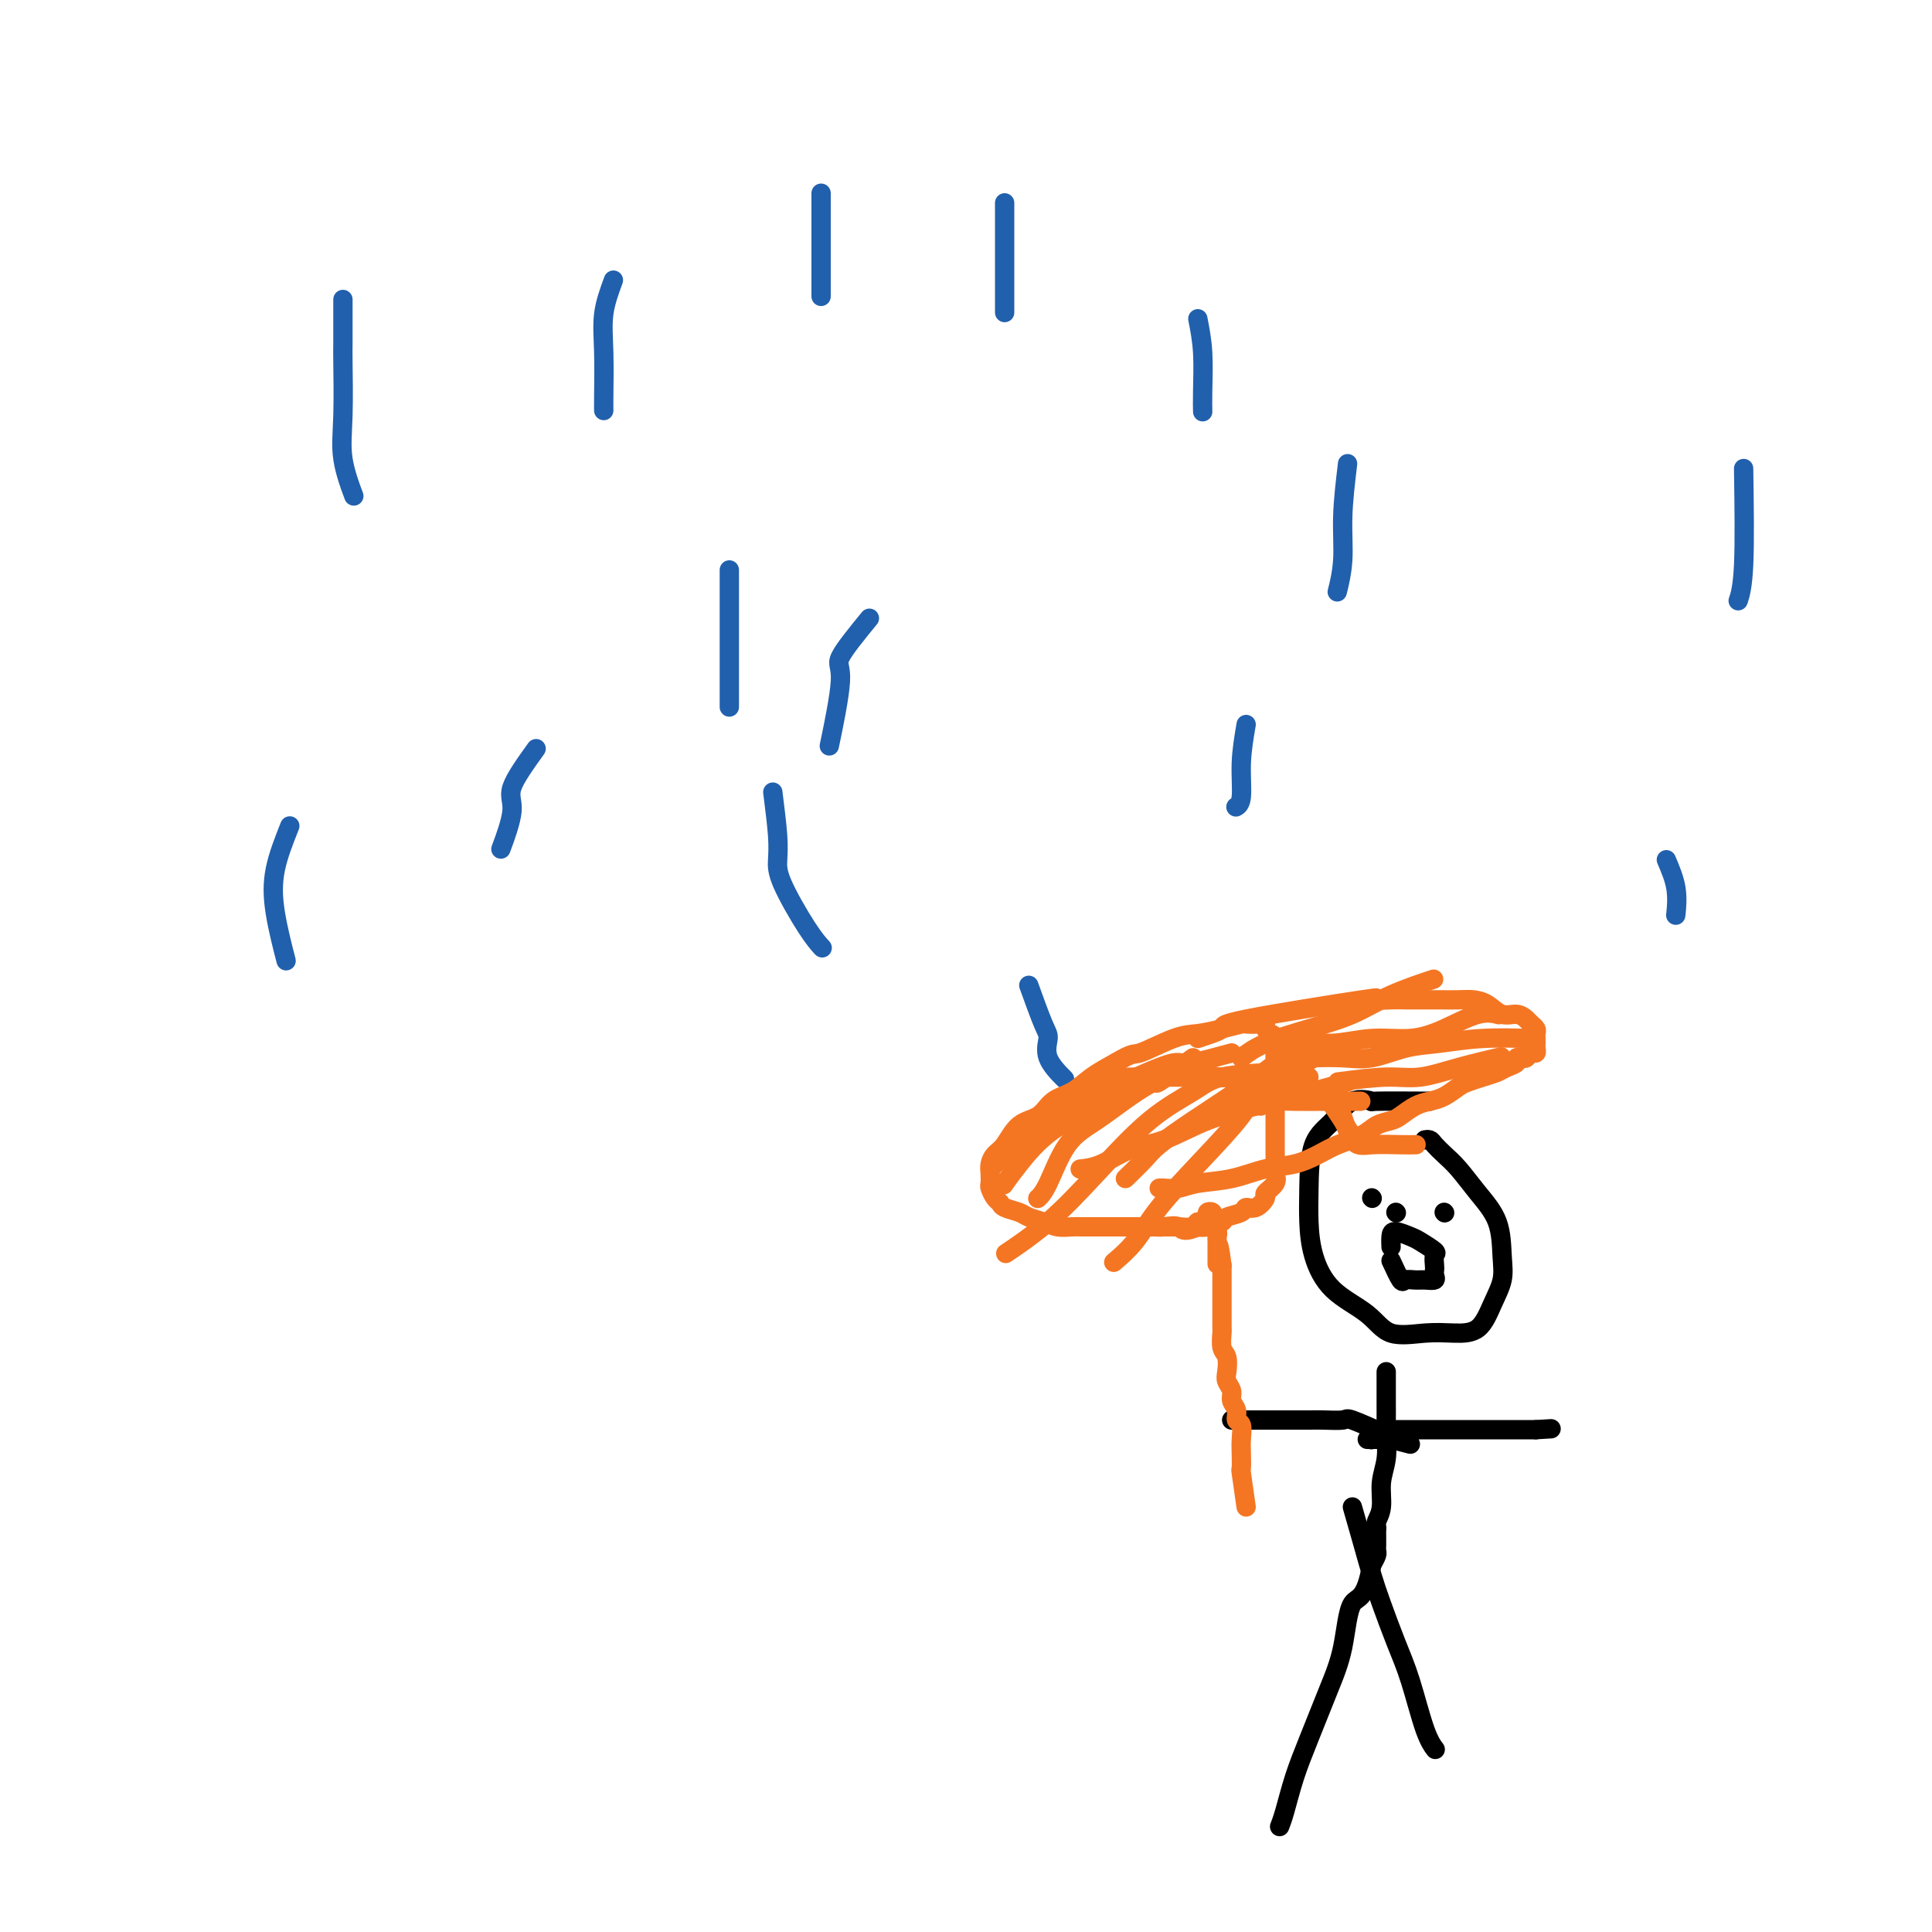 <svg viewBox='0 0 400 400' version='1.1' xmlns='http://www.w3.org/2000/svg' xmlns:xlink='http://www.w3.org/1999/xlink'><g fill='none' stroke='#2160AD' stroke-width='4' stroke-linecap='round' stroke-linejoin='round'><path d='M71,62c0.004,3.626 0.009,7.253 0,9c-0.009,1.747 -0.030,1.615 0,4c0.030,2.385 0.111,7.289 0,11c-0.111,3.711 -0.415,6.230 0,9c0.415,2.770 1.547,5.791 2,7c0.453,1.209 0.226,0.604 0,0'/><path d='M127,58c-0.845,2.301 -1.691,4.603 -2,7c-0.309,2.397 -0.083,4.890 0,8c0.083,3.110 0.022,6.837 0,9c-0.022,2.163 -0.006,2.761 0,3c0.006,0.239 0.003,0.120 0,0'/><path d='M170,40c0.000,3.048 0.000,6.096 0,8c0.000,1.904 0.000,2.665 0,4c0.000,1.335 0.000,3.244 0,5c0.000,1.756 0.000,3.359 0,4c0.000,0.641 0.000,0.321 0,0'/><path d='M208,42c0.000,2.322 0.000,4.644 0,6c0.000,1.356 -0.000,1.745 0,3c0.000,1.255 0.000,3.376 0,6c0.000,2.624 -0.000,5.750 0,7c0.000,1.250 0.000,0.625 0,0'/><path d='M248,66c0.423,2.173 0.845,4.345 1,7c0.155,2.655 0.042,5.792 0,8c-0.042,2.208 -0.012,3.488 0,4c0.012,0.512 0.006,0.256 0,0'/><path d='M279,96c-0.452,3.810 -0.905,7.619 -1,11c-0.095,3.381 0.167,6.333 0,9c-0.167,2.667 -0.762,5.048 -1,6c-0.238,0.952 -0.119,0.476 0,0'/><path d='M258,150c-0.452,2.649 -0.905,5.298 -1,8c-0.095,2.702 0.167,5.458 0,7c-0.167,1.542 -0.762,1.869 -1,2c-0.238,0.131 -0.119,0.065 0,0'/><path d='M180,128c-2.595,3.173 -5.190,6.345 -6,8c-0.810,1.655 0.167,1.792 0,5c-0.167,3.208 -1.476,9.488 -2,12c-0.524,2.512 -0.262,1.256 0,0'/><path d='M111,155c-2.173,3.024 -4.345,6.048 -5,8c-0.655,1.952 0.208,2.833 0,5c-0.208,2.167 -1.488,5.619 -2,7c-0.512,1.381 -0.256,0.690 0,0'/><path d='M60,171c-1.208,3.054 -2.417,6.107 -3,9c-0.583,2.893 -0.542,5.625 0,9c0.542,3.375 1.583,7.393 2,9c0.417,1.607 0.208,0.804 0,0'/><path d='M151,118c0.000,2.399 0.000,4.797 0,6c0.000,1.203 0.000,1.209 0,4c0.000,2.791 0.000,8.367 0,12c0.000,3.633 0.000,5.324 0,6c0.000,0.676 0.000,0.338 0,0'/><path d='M160,164c0.419,3.325 0.838,6.650 1,9c0.162,2.350 0.068,3.726 0,5c-0.068,1.274 -0.111,2.444 1,5c1.111,2.556 3.376,6.496 5,9c1.624,2.504 2.607,3.573 3,4c0.393,0.427 0.197,0.214 0,0'/><path d='M213,204c1.131,3.131 2.262,6.262 3,8c0.738,1.738 1.085,2.085 1,3c-0.085,0.915 -0.600,2.400 0,4c0.600,1.600 2.314,3.314 3,4c0.686,0.686 0.343,0.343 0,0'/><path d='M361,97c0.111,7.667 0.222,15.333 0,20c-0.222,4.667 -0.778,6.333 -1,7c-0.222,0.667 -0.111,0.333 0,0'/><path d='M345,178c0.844,1.978 1.689,3.956 2,6c0.311,2.044 0.089,4.156 0,5c-0.089,0.844 -0.044,0.422 0,0'/></g>
<g fill='none' stroke='#000000' stroke-width='4' stroke-linecap='round' stroke-linejoin='round'><path d='M296,228c-4.633,-0.026 -9.266,-0.052 -11,0c-1.734,0.052 -0.570,0.182 -1,0c-0.430,-0.182 -2.455,-0.676 -4,0c-1.545,0.676 -2.609,2.524 -4,4c-1.391,1.476 -3.110,2.582 -4,5c-0.890,2.418 -0.951,6.147 -1,9c-0.049,2.853 -0.084,4.828 0,7c0.084,2.172 0.289,4.540 1,7c0.711,2.460 1.928,5.013 4,7c2.072,1.987 4.999,3.408 7,5c2.001,1.592 3.078,3.354 5,4c1.922,0.646 4.691,0.176 7,0c2.309,-0.176 4.160,-0.056 6,0c1.840,0.056 3.669,0.050 5,-1c1.331,-1.050 2.163,-3.143 3,-5c0.837,-1.857 1.680,-3.477 2,-5c0.320,-1.523 0.119,-2.950 0,-5c-0.119,-2.050 -0.154,-4.724 -1,-7c-0.846,-2.276 -2.503,-4.155 -4,-6c-1.497,-1.845 -2.836,-3.657 -4,-5c-1.164,-1.343 -2.155,-2.216 -3,-3c-0.845,-0.784 -1.546,-1.478 -2,-2c-0.454,-0.522 -0.661,-0.871 -1,-1c-0.339,-0.129 -0.811,-0.037 -1,0c-0.189,0.037 -0.094,0.018 0,0'/><path d='M287,284c-0.000,0.546 -0.000,1.092 0,2c0.000,0.908 0.001,2.177 0,3c-0.001,0.823 -0.004,1.198 0,2c0.004,0.802 0.016,2.031 0,3c-0.016,0.969 -0.061,1.678 0,3c0.061,1.322 0.226,3.257 0,5c-0.226,1.743 -0.845,3.293 -1,5c-0.155,1.707 0.155,3.571 0,5c-0.155,1.429 -0.773,2.424 -1,3c-0.227,0.576 -0.061,0.733 0,1c0.061,0.267 0.016,0.645 0,1c-0.016,0.355 -0.005,0.687 0,1c0.005,0.313 0.002,0.608 0,1c-0.002,0.392 -0.003,0.881 0,1c0.003,0.119 0.011,-0.133 0,0c-0.011,0.133 -0.041,0.651 0,1c0.041,0.349 0.155,0.528 0,1c-0.155,0.472 -0.577,1.236 -1,2'/><path d='M284,324c-1.283,7.564 -2.991,6.474 -4,8c-1.009,1.526 -1.321,5.668 -2,9c-0.679,3.332 -1.727,5.853 -3,9c-1.273,3.147 -2.772,6.921 -4,10c-1.228,3.079 -2.185,5.465 -3,8c-0.815,2.535 -1.489,5.221 -2,7c-0.511,1.779 -0.860,2.651 -1,3c-0.140,0.349 -0.070,0.174 0,0'/><path d='M280,312c0.660,2.295 1.320,4.590 2,7c0.680,2.410 1.379,4.935 2,7c0.621,2.065 1.165,3.671 2,6c0.835,2.329 1.961,5.381 3,8c1.039,2.619 1.990,4.805 3,8c1.010,3.195 2.080,7.399 3,10c0.920,2.601 1.692,3.600 2,4c0.308,0.400 0.154,0.200 0,0'/><path d='M292,299c-1.633,-0.423 -3.265,-0.845 -4,-1c-0.735,-0.155 -0.571,-0.042 -1,0c-0.429,0.042 -1.451,0.012 -2,0c-0.549,-0.012 -0.624,-0.006 -1,0c-0.376,0.006 -1.054,0.012 -1,0c0.054,-0.012 0.840,-0.042 1,0c0.160,0.042 -0.307,0.155 0,0c0.307,-0.155 1.388,-0.577 2,-1c0.612,-0.423 0.755,-0.845 1,-1c0.245,-0.155 0.594,-0.041 1,0c0.406,0.041 0.871,0.011 2,0c1.129,-0.011 2.921,-0.003 5,0c2.079,0.003 4.444,0.001 7,0c2.556,-0.001 5.302,-0.000 8,0c2.698,0.000 5.349,0.000 8,0'/><path d='M318,296c5.500,-0.333 2.750,-0.167 0,0'/><path d='M287,297c-2.836,-1.268 -5.672,-2.536 -7,-3c-1.328,-0.464 -1.147,-0.124 -2,0c-0.853,0.124 -2.740,0.033 -4,0c-1.260,-0.033 -1.892,-0.009 -3,0c-1.108,0.009 -2.692,0.002 -4,0c-1.308,-0.002 -2.340,-0.001 -3,0c-0.660,0.001 -0.948,0.000 -2,0c-1.052,-0.000 -2.870,-0.000 -4,0c-1.130,0.000 -1.574,0.000 -2,0c-0.426,-0.000 -0.836,-0.000 -1,0c-0.164,0.000 -0.082,0.000 0,0'/></g>
<g fill='none' stroke='#F47623' stroke-width='4' stroke-linecap='round' stroke-linejoin='round'><path d='M258,312c-0.422,-2.918 -0.844,-5.836 -1,-7c-0.156,-1.164 -0.046,-0.573 0,-1c0.046,-0.427 0.027,-1.872 0,-3c-0.027,-1.128 -0.064,-1.940 0,-3c0.064,-1.060 0.228,-2.367 0,-3c-0.228,-0.633 -0.850,-0.593 -1,-1c-0.150,-0.407 0.170,-1.263 0,-2c-0.170,-0.737 -0.829,-1.356 -1,-2c-0.171,-0.644 0.147,-1.312 0,-2c-0.147,-0.688 -0.757,-1.397 -1,-2c-0.243,-0.603 -0.118,-1.101 0,-2c0.118,-0.899 0.228,-2.199 0,-3c-0.228,-0.801 -0.793,-1.104 -1,-2c-0.207,-0.896 -0.055,-2.387 0,-3c0.055,-0.613 0.015,-0.349 0,-1c-0.015,-0.651 -0.004,-2.216 0,-3c0.004,-0.784 0.001,-0.787 0,-1c-0.001,-0.213 -0.000,-0.634 0,-1c0.000,-0.366 0.000,-0.675 0,-1c-0.000,-0.325 -0.000,-0.664 0,-1c0.000,-0.336 0.000,-0.668 0,-1c-0.000,-0.332 -0.000,-0.663 0,-1c0.000,-0.337 0.000,-0.682 0,-1c-0.000,-0.318 -0.000,-0.611 0,-1c0.000,-0.389 0.000,-0.874 0,-1c-0.000,-0.126 -0.000,0.107 0,0c0.000,-0.107 0.000,-0.553 0,-1'/><path d='M253,262c-1.000,-7.918 -1.000,-2.713 -1,-1c0.000,1.713 0.000,-0.066 0,-1c-0.000,-0.934 -0.000,-1.024 0,-1c0.000,0.024 0.001,0.161 0,0c-0.001,-0.161 -0.004,-0.622 0,-1c0.004,-0.378 0.015,-0.675 0,-1c-0.015,-0.325 -0.057,-0.679 0,-1c0.057,-0.321 0.211,-0.611 0,-1c-0.211,-0.389 -0.788,-0.878 -1,-1c-0.212,-0.122 -0.061,0.124 0,0c0.061,-0.124 0.031,-0.619 0,-1c-0.031,-0.381 -0.064,-0.648 0,-1c0.064,-0.352 0.224,-0.788 0,-1c-0.224,-0.212 -0.833,-0.201 -1,0c-0.167,0.201 0.109,0.593 0,1c-0.109,0.407 -0.603,0.831 -1,1c-0.397,0.169 -0.699,0.085 -1,0'/><path d='M248,253c-0.513,0.226 -0.296,0.793 -1,1c-0.704,0.207 -2.328,0.056 -3,0c-0.672,-0.056 -0.392,-0.015 -1,0c-0.608,0.015 -2.102,0.004 -3,0c-0.898,-0.004 -1.198,-0.001 -2,0c-0.802,0.001 -2.105,0.000 -3,0c-0.895,-0.000 -1.381,-0.000 -2,0c-0.619,0.000 -1.372,-0.000 -2,0c-0.628,0.000 -1.130,0.001 -2,0c-0.870,-0.001 -2.109,-0.003 -3,0c-0.891,0.003 -1.436,0.012 -2,0c-0.564,-0.012 -1.147,-0.045 -2,0c-0.853,0.045 -1.976,0.167 -3,0c-1.024,-0.167 -1.948,-0.622 -3,-1c-1.052,-0.378 -2.232,-0.677 -3,-1c-0.768,-0.323 -1.124,-0.668 -2,-1c-0.876,-0.332 -2.273,-0.651 -3,-1c-0.727,-0.349 -0.783,-0.726 -1,-1c-0.217,-0.274 -0.595,-0.443 -1,-1c-0.405,-0.557 -0.838,-1.501 -1,-2c-0.162,-0.499 -0.052,-0.554 0,-1c0.052,-0.446 0.046,-1.282 0,-2c-0.046,-0.718 -0.133,-1.318 0,-2c0.133,-0.682 0.485,-1.447 1,-2c0.515,-0.553 1.194,-0.896 2,-2c0.806,-1.104 1.740,-2.970 3,-4c1.260,-1.030 2.846,-1.223 4,-2c1.154,-0.777 1.876,-2.136 3,-3c1.124,-0.864 2.649,-1.233 4,-2c1.351,-0.767 2.529,-1.934 4,-3c1.471,-1.066 3.236,-2.033 5,-3'/><path d='M231,220c3.866,-2.295 3.530,-1.533 5,-2c1.470,-0.467 4.745,-2.164 7,-3c2.255,-0.836 3.490,-0.812 5,-1c1.510,-0.188 3.294,-0.587 5,-1c1.706,-0.413 3.332,-0.840 4,-1c0.668,-0.160 0.378,-0.053 1,0c0.622,0.053 2.156,0.054 3,0c0.844,-0.054 0.997,-0.161 1,0c0.003,0.161 -0.143,0.590 0,1c0.143,0.410 0.574,0.801 1,1c0.426,0.199 0.846,0.206 1,1c0.154,0.794 0.041,2.376 0,3c-0.041,0.624 -0.011,0.291 0,1c0.011,0.709 0.003,2.459 0,4c-0.003,1.541 -0.001,2.873 0,4c0.001,1.127 0.000,2.049 0,3c-0.000,0.951 -0.001,1.931 0,3c0.001,1.069 0.002,2.225 0,3c-0.002,0.775 -0.009,1.167 0,2c0.009,0.833 0.032,2.106 0,3c-0.032,0.894 -0.119,1.410 0,2c0.119,0.590 0.445,1.253 0,2c-0.445,0.747 -1.661,1.576 -2,2c-0.339,0.424 0.199,0.442 0,1c-0.199,0.558 -1.137,1.655 -2,2c-0.863,0.345 -1.652,-0.061 -2,0c-0.348,0.061 -0.253,0.591 -1,1c-0.747,0.409 -2.334,0.697 -3,1c-0.666,0.303 -0.410,0.620 -1,1c-0.590,0.380 -2.026,0.823 -3,1c-0.974,0.177 -1.487,0.089 -2,0'/><path d='M248,254c-3.228,1.392 -3.300,0.373 -4,0c-0.700,-0.373 -2.030,-0.100 -3,0c-0.970,0.100 -1.580,0.027 -2,0c-0.420,-0.027 -0.652,-0.007 -1,0c-0.348,0.007 -0.814,0.002 -1,0c-0.186,-0.002 -0.093,-0.001 0,0'/><path d='M248,215c2.266,-0.740 4.533,-1.480 5,-2c0.467,-0.520 -0.864,-0.819 5,-2c5.864,-1.181 18.924,-3.245 24,-4c5.076,-0.755 2.167,-0.202 2,0c-0.167,0.202 2.409,0.054 4,0c1.591,-0.054 2.197,-0.015 3,0c0.803,0.015 1.804,0.006 3,0c1.196,-0.006 2.588,-0.008 4,0c1.412,0.008 2.843,0.026 4,0c1.157,-0.026 2.040,-0.095 3,0c0.960,0.095 1.997,0.354 3,1c1.003,0.646 1.971,1.679 3,2c1.029,0.321 2.118,-0.069 3,0c0.882,0.069 1.557,0.597 2,1c0.443,0.403 0.655,0.682 1,1c0.345,0.318 0.825,0.677 1,1c0.175,0.323 0.047,0.611 0,1c-0.047,0.389 -0.012,0.879 0,1c0.012,0.121 0.000,-0.126 0,0c-0.000,0.126 0.011,0.626 0,1c-0.011,0.374 -0.044,0.622 0,1c0.044,0.378 0.167,0.885 0,1c-0.167,0.115 -0.622,-0.161 -1,0c-0.378,0.161 -0.679,0.760 -1,1c-0.321,0.240 -0.660,0.120 -1,0'/><path d='M315,219c-0.396,0.168 0.113,0.086 0,0c-0.113,-0.086 -0.848,-0.178 -1,0c-0.152,0.178 0.279,0.625 0,1c-0.279,0.375 -1.267,0.677 -2,1c-0.733,0.323 -1.210,0.668 -2,1c-0.790,0.332 -1.891,0.653 -3,1c-1.109,0.347 -2.225,0.722 -3,1c-0.775,0.278 -1.209,0.459 -2,1c-0.791,0.541 -1.940,1.440 -3,2c-1.060,0.560 -2.031,0.779 -3,1c-0.969,0.221 -1.937,0.443 -3,1c-1.063,0.557 -2.220,1.448 -3,2c-0.780,0.552 -1.183,0.767 -2,1c-0.817,0.233 -2.047,0.486 -3,1c-0.953,0.514 -1.628,1.288 -3,2c-1.372,0.712 -3.442,1.360 -5,2c-1.558,0.640 -2.605,1.270 -4,2c-1.395,0.730 -3.139,1.558 -5,2c-1.861,0.442 -3.840,0.497 -6,1c-2.160,0.503 -4.502,1.455 -7,2c-2.498,0.545 -5.153,0.682 -7,1c-1.847,0.318 -2.887,0.817 -4,1c-1.113,0.183 -2.300,0.049 -3,0c-0.700,-0.049 -0.914,-0.014 -1,0c-0.086,0.014 -0.043,0.007 0,0'/><path d='M266,225c1.049,0.838 2.097,1.676 3,2c0.903,0.324 1.659,0.134 2,0c0.341,-0.134 0.265,-0.211 1,0c0.735,0.211 2.281,0.712 3,1c0.719,0.288 0.610,0.365 1,1c0.390,0.635 1.280,1.830 2,3c0.720,1.170 1.271,2.315 2,3c0.729,0.685 1.637,0.910 2,1c0.363,0.090 0.182,0.045 0,0'/><path d='M274,218c-4.684,2.484 -9.367,4.968 -12,7c-2.633,2.032 -3.214,3.613 -5,6c-1.786,2.387 -4.777,5.579 -8,9c-3.223,3.421 -6.678,7.072 -9,10c-2.322,2.928 -3.510,5.135 -5,7c-1.490,1.865 -3.283,3.390 -4,4c-0.717,0.610 -0.359,0.305 0,0'/><path d='M233,244c1.505,-1.465 3.010,-2.929 4,-4c0.990,-1.071 1.464,-1.748 3,-3c1.536,-1.252 4.133,-3.078 7,-5c2.867,-1.922 6.003,-3.941 9,-6c2.997,-2.059 5.856,-4.160 7,-5c1.144,-0.840 0.572,-0.420 0,0'/><path d='M263,224c-4.015,-0.424 -8.029,-0.849 -10,-1c-1.971,-0.151 -1.898,-0.029 -5,0c-3.102,0.029 -9.378,-0.033 -13,0c-3.622,0.033 -4.591,0.163 -6,1c-1.409,0.837 -3.260,2.382 -4,3c-0.740,0.618 -0.370,0.309 0,0'/><path d='M257,219c1.319,-0.993 2.638,-1.986 5,-3c2.362,-1.014 5.765,-2.048 9,-3c3.235,-0.952 6.300,-1.822 9,-3c2.700,-1.178 5.035,-2.663 8,-4c2.965,-1.337 6.562,-2.525 8,-3c1.438,-0.475 0.719,-0.238 0,0'/><path d='M266,219c1.201,-1.301 2.401,-2.602 4,-3c1.599,-0.398 3.596,0.106 6,0c2.404,-0.106 5.216,-0.823 8,-1c2.784,-0.177 5.542,0.188 8,0c2.458,-0.188 4.618,-0.927 7,-2c2.382,-1.073 4.988,-2.481 7,-3c2.012,-0.519 3.432,-0.148 4,0c0.568,0.148 0.284,0.074 0,0'/><path d='M277,224c3.612,-0.467 7.225,-0.935 10,-1c2.775,-0.065 4.713,0.271 7,0c2.287,-0.271 4.923,-1.150 8,-2c3.077,-0.850 6.593,-1.671 8,-2c1.407,-0.329 0.703,-0.164 0,0'/><path d='M279,224c-3.986,1.103 -7.972,2.205 -11,3c-3.028,0.795 -5.099,1.281 -8,2c-2.901,0.719 -6.631,1.671 -10,3c-3.369,1.329 -6.378,3.036 -9,4c-2.622,0.964 -4.857,1.186 -7,2c-2.143,0.814 -4.192,2.219 -6,3c-1.808,0.781 -3.374,0.937 -4,1c-0.626,0.063 -0.313,0.031 0,0'/><path d='M255,218c-3.103,0.850 -6.206,1.700 -8,2c-1.794,0.300 -2.279,0.050 -3,0c-0.721,-0.050 -1.680,0.100 -4,1c-2.320,0.900 -6.003,2.551 -9,4c-2.997,1.449 -5.308,2.698 -8,4c-2.692,1.302 -5.763,2.658 -9,5c-3.237,2.342 -6.639,5.669 -8,7c-1.361,1.331 -0.680,0.665 0,0'/><path d='M264,222c-4.171,0.194 -8.341,0.388 -11,1c-2.659,0.612 -3.806,1.643 -6,3c-2.194,1.357 -5.433,3.040 -9,6c-3.567,2.960 -7.461,7.195 -11,11c-3.539,3.805 -6.722,7.178 -10,10c-3.278,2.822 -6.651,5.092 -8,6c-1.349,0.908 -0.675,0.454 0,0'/><path d='M271,219c2.449,-0.055 4.898,-0.109 7,0c2.102,0.109 3.857,0.383 6,0c2.143,-0.383 4.674,-1.423 7,-2c2.326,-0.577 4.448,-0.691 7,-1c2.552,-0.309 5.533,-0.814 9,-1c3.467,-0.186 7.419,-0.053 9,0c1.581,0.053 0.790,0.027 0,0'/><path d='M261,229c0.405,-0.423 0.810,-0.845 2,-1c1.190,-0.155 3.164,-0.041 5,0c1.836,0.041 3.533,0.011 6,0c2.467,-0.011 5.705,-0.003 7,0c1.295,0.003 0.648,0.002 0,0'/><path d='M277,228c0.973,3.268 1.946,6.536 3,8c1.054,1.464 2.190,1.124 4,1c1.810,-0.124 4.295,-0.033 6,0c1.705,0.033 2.630,0.010 3,0c0.370,-0.010 0.185,-0.005 0,0'/><path d='M271,223c-5.359,-0.031 -10.717,-0.062 -14,0c-3.283,0.062 -4.489,0.217 -7,0c-2.511,-0.217 -6.326,-0.807 -10,0c-3.674,0.807 -7.205,3.012 -11,5c-3.795,1.988 -7.852,3.760 -11,6c-3.148,2.240 -5.386,4.949 -7,7c-1.614,2.051 -2.604,3.443 -3,4c-0.396,0.557 -0.198,0.278 0,0'/><path d='M247,219c-2.951,2.170 -5.902,4.341 -7,5c-1.098,0.659 -0.342,-0.192 -1,0c-0.658,0.192 -2.730,1.428 -5,3c-2.270,1.572 -4.738,3.479 -7,5c-2.262,1.521 -4.318,2.655 -6,5c-1.682,2.345 -2.991,5.901 -4,8c-1.009,2.099 -1.717,2.743 -2,3c-0.283,0.257 -0.142,0.129 0,0'/></g>
<g fill='none' stroke='#000000' stroke-width='4' stroke-linecap='round' stroke-linejoin='round'><path d='M289,251c0.000,0.000 0.100,0.100 0.1,0.1'/><path d='M299,251c0.000,0.000 0.100,0.100 0.1,0.1'/><path d='M288,261c0.781,1.691 1.562,3.382 2,4c0.438,0.618 0.534,0.163 1,0c0.466,-0.163 1.302,-0.033 2,0c0.698,0.033 1.259,-0.032 2,0c0.741,0.032 1.662,0.159 2,0c0.338,-0.159 0.093,-0.605 0,-1c-0.093,-0.395 -0.035,-0.740 0,-1c0.035,-0.260 0.047,-0.437 0,-1c-0.047,-0.563 -0.152,-1.514 0,-2c0.152,-0.486 0.563,-0.507 0,-1c-0.563,-0.493 -2.098,-1.459 -3,-2c-0.902,-0.541 -1.170,-0.656 -2,-1c-0.830,-0.344 -2.223,-0.917 -3,-1c-0.777,-0.083 -0.940,0.324 -1,1c-0.060,0.676 -0.017,1.622 0,2c0.017,0.378 0.009,0.189 0,0'/><path d='M284,248c0.000,0.000 0.100,0.100 0.1,0.1'/></g>
</svg>